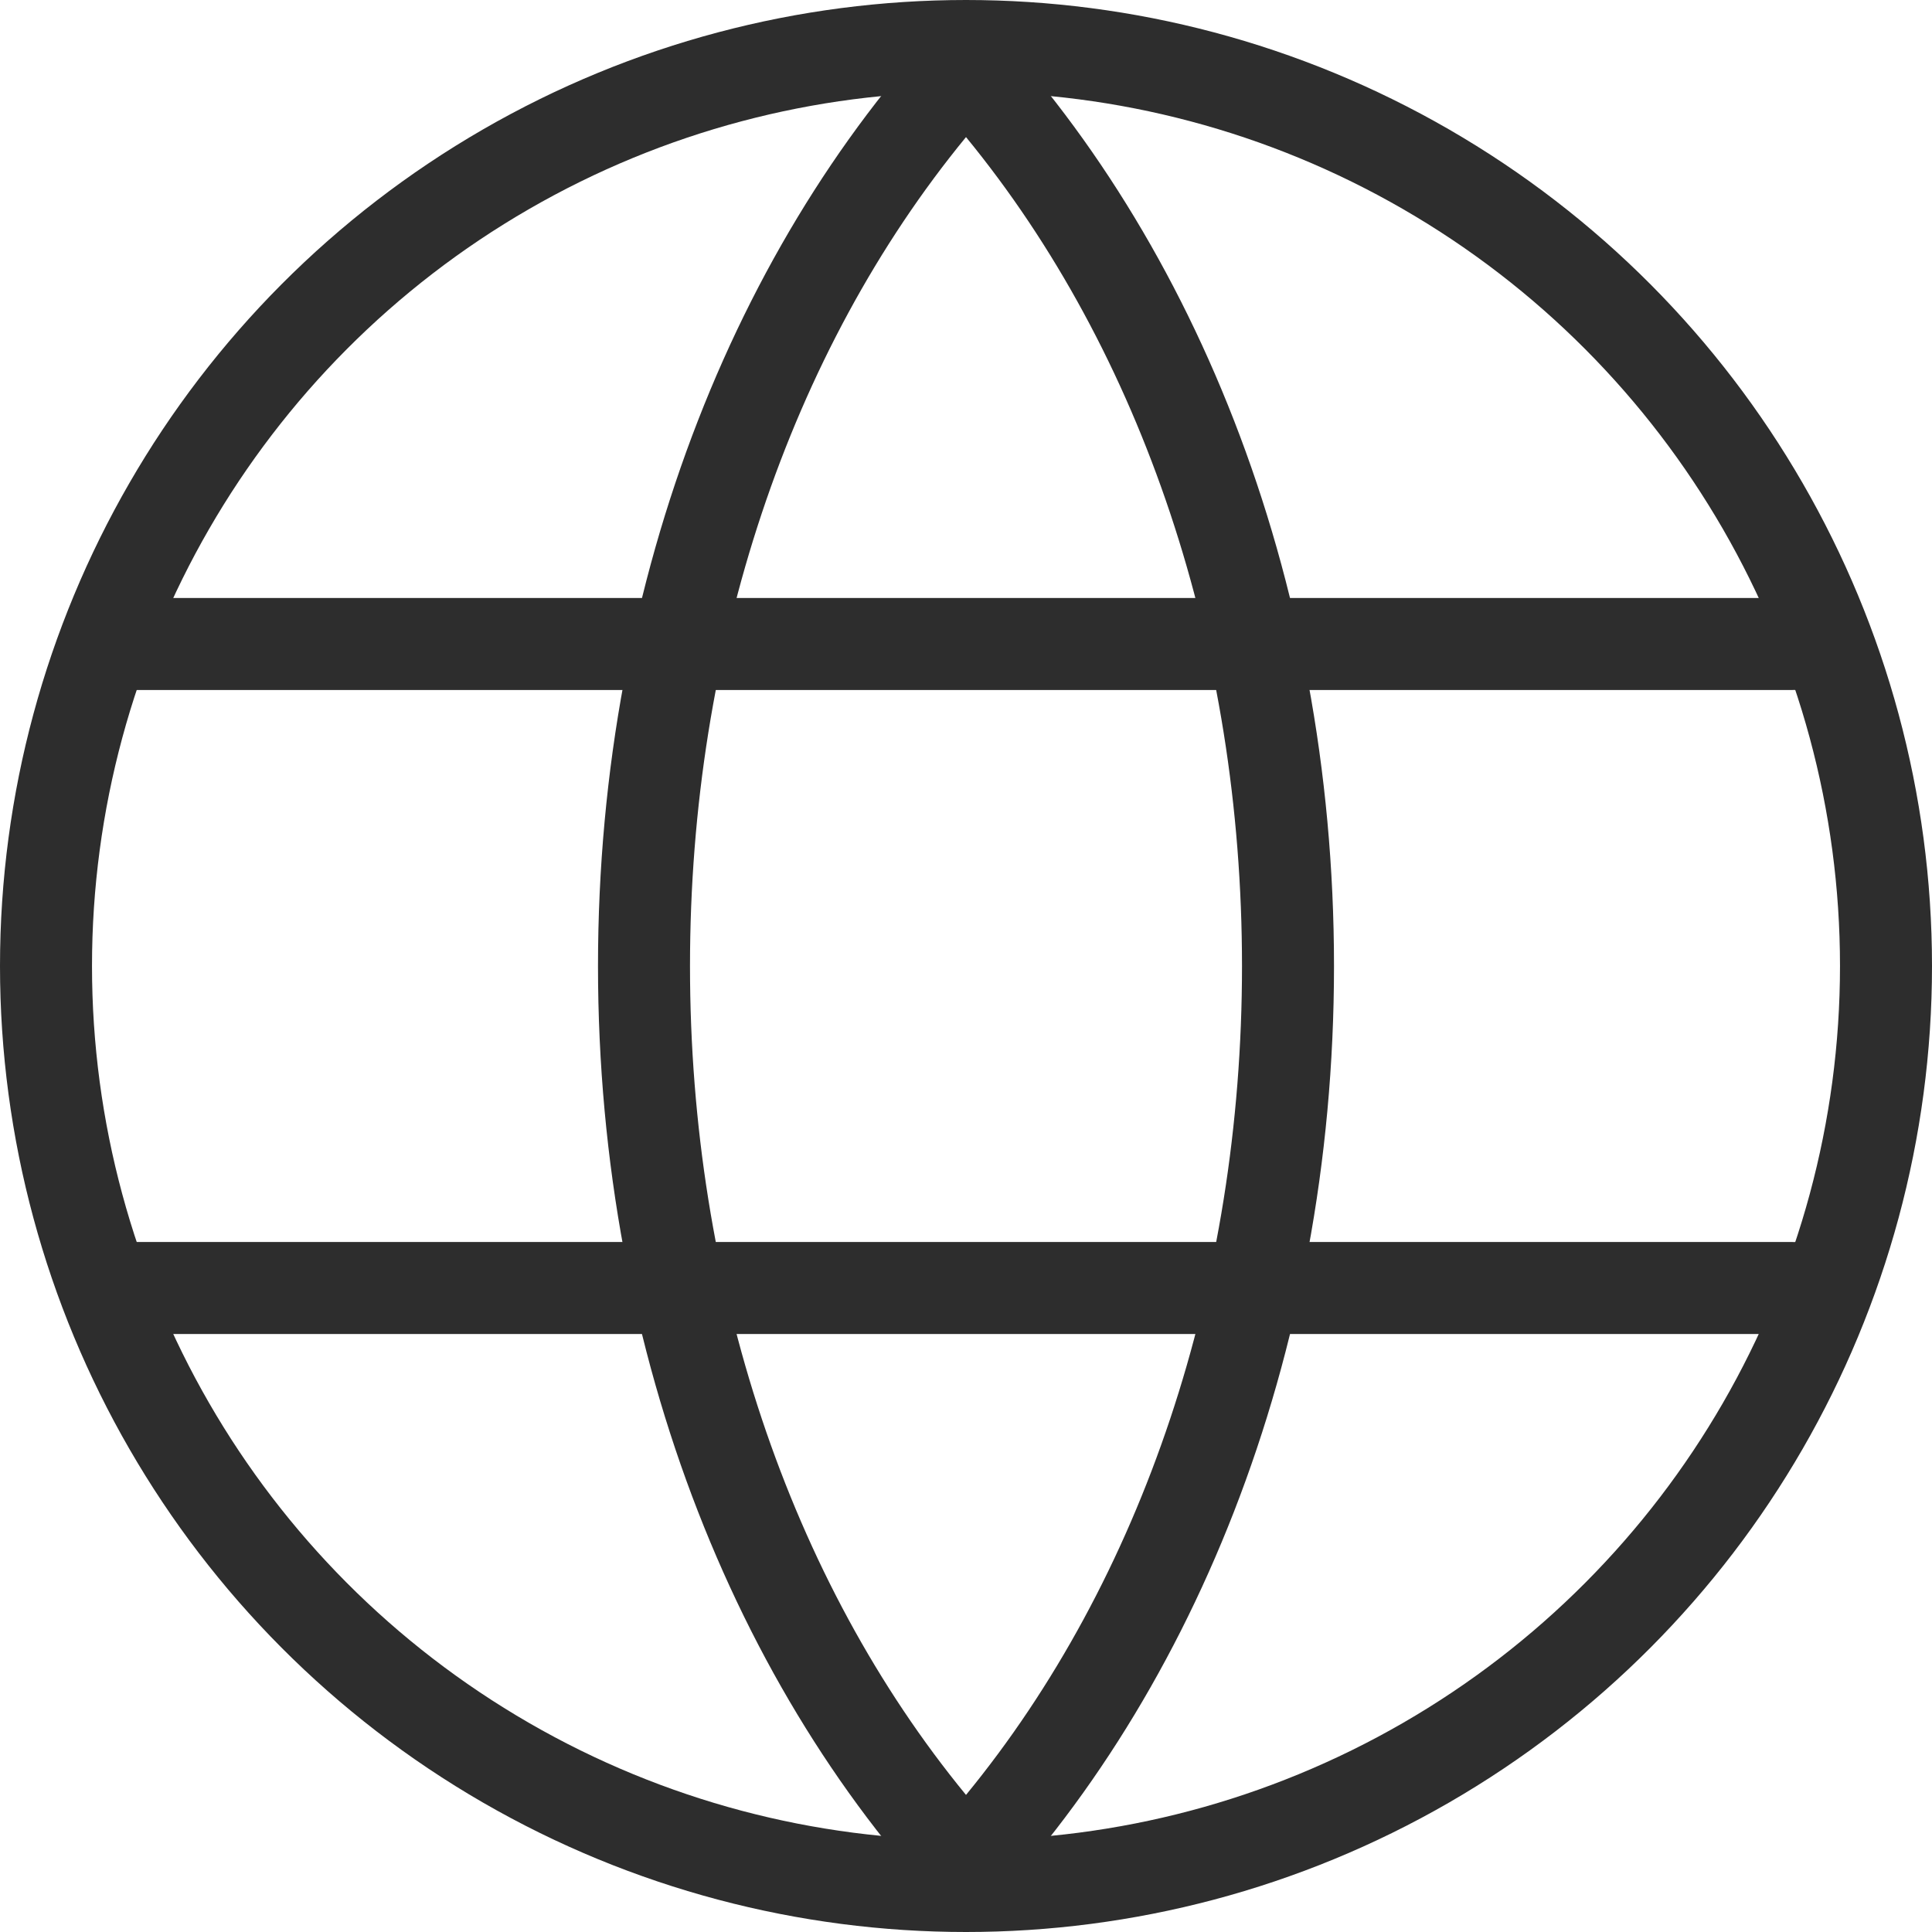 <svg xmlns="http://www.w3.org/2000/svg" width="21" height="21" viewBox="0 0 21 21"><defs><style>.a,.b,.c,.f{fill:none;}.b,.c{stroke:#2d2d2d;}.c{stroke-linecap:round;}.d,.e{stroke:none;}.e{fill:#2d2d2d;}</style></defs><g transform="translate(-1974 -81)"><g class="a" transform="translate(1967.5 78.747)"><path class="d" d="M13,12.754a14.916,14.916,0,0,1,4-10.5,14.916,14.916,0,0,1,4,10.5,14.915,14.915,0,0,1-4,10.5A14.914,14.914,0,0,1,13,12.754Z"/><path class="e" d="M 17 21.763 C 18.917 19.426 20 16.205 20 12.754 C 20 9.302 18.917 6.08 17 3.743 C 15.082 6.08 14 9.302 14 12.754 C 14 16.204 15.082 19.426 17 21.763 M 17 23.253 C 14.564 20.805 13 17.012 13 12.754 C 13 8.495 14.564 4.701 17 2.253 C 19.436 4.701 21 8.495 21 12.754 C 21 17.012 19.436 20.805 17 23.253 Z"/></g><g class="b" transform="translate(1974 81)"><circle class="d" cx="10.5" cy="10.5" r="10.5"/><circle class="f" cx="10.5" cy="10.5" r="10"/></g><line class="c" x2="18" transform="translate(1975.5 88)"/><line class="c" x2="18" transform="translate(1975.5 95)"/></g></svg>